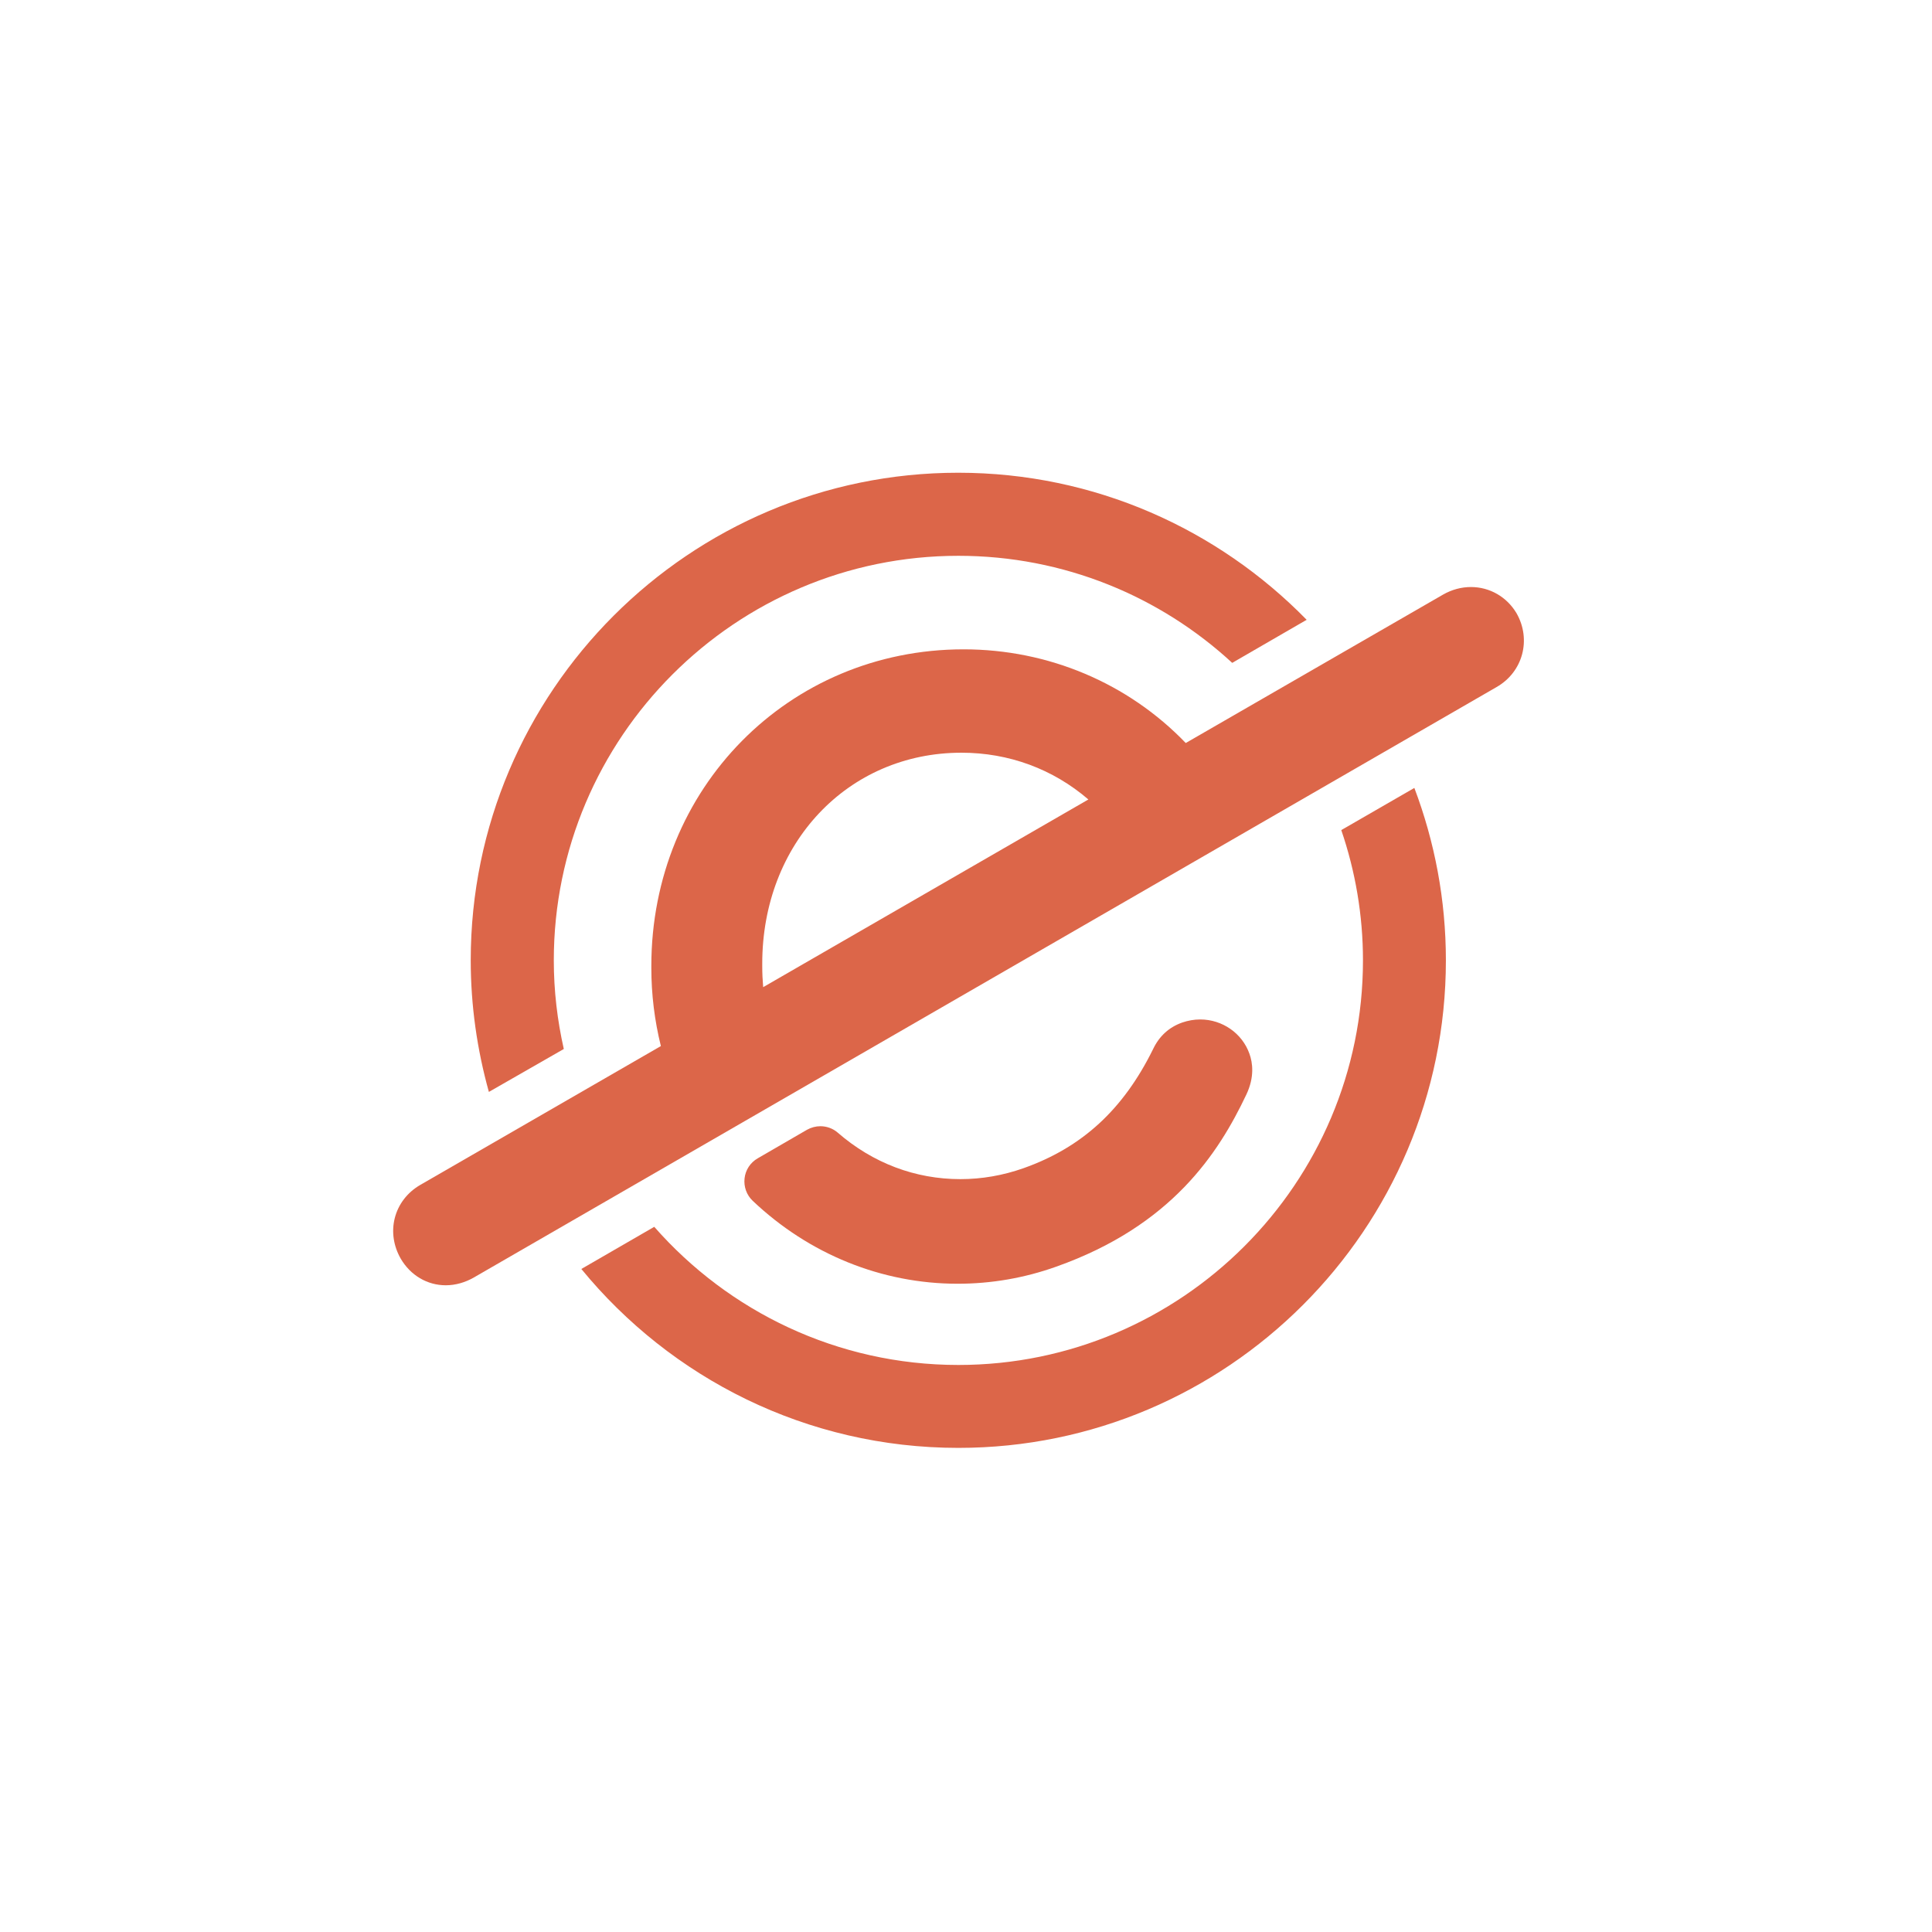 <svg xmlns="http://www.w3.org/2000/svg" xmlns:xlink="http://www.w3.org/1999/xlink" id="Capa_1" x="0px" y="0px" viewBox="0 0 125.59 125.59" style="enable-background:new 0 0 125.59 125.59;" xml:space="preserve"><style type="text/css">	.st0{fill:#DC6649;}</style><g>	<g>		<path class="st0" d="M78.02,66.27c-0.4,0-0.79,0.07-1.17,0.2c-0.85,0.3-1.49,0.88-1.89,1.72c-1.94,3.94-4.62,6.4-8.43,7.75   c-1.33,0.47-2.71,0.71-4.1,0.71c-2.93,0-5.69-1.04-7.97-3.02c-0.32-0.28-0.73-0.42-1.13-0.42c-0.3,0-0.6,0.08-0.87,0.23   l-3.21,1.86c-0.47,0.27-0.79,0.75-0.85,1.3c-0.06,0.54,0.13,1.08,0.53,1.46c3.66,3.47,8.39,5.39,13.32,5.39c0,0,0,0,0,0   c2.18,0,4.34-0.37,6.41-1.11c7.5-2.66,10.55-7.37,12.36-11.19c0.54-1.14,0.41-2.07,0.2-2.65C80.75,67.17,79.46,66.27,78.02,66.27z   "></path>		<path class="st0" d="M95.62,38.16c-0.63,0-1.25,0.17-1.81,0.49L77.08,48.3c-3.74-3.89-8.93-6.09-14.44-6.09   c-11.38,0-20.3,9.04-20.3,20.58v0.14c0,1.71,0.21,3.41,0.62,5.07l-15.63,9.02c-0.85,0.49-1.44,1.26-1.67,2.17   c-0.22,0.88-0.08,1.81,0.39,2.63c0.63,1.08,1.72,1.73,2.93,1.73c0,0,0,0,0,0c0.62,0,1.26-0.18,1.83-0.51l66.48-38.38   c1.71-0.98,2.27-3.09,1.29-4.8C97.95,38.8,96.84,38.16,95.62,38.16z M62.5,48.93c3.08,0,5.95,1.06,8.25,3.04l-21.14,12.2   c-0.04-0.46-0.06-0.91-0.06-1.37v-0.14C49.54,54.83,55.11,48.93,62.5,48.93z"></path>	</g>	<g>		<path class="st0" d="M36.65,68.19C36.23,66.33,36,64.41,36,62.43c0-14.5,11.8-26.3,26.3-26.3c6.86,0,13.12,2.64,17.8,6.96   l4.84-2.8c-5.76-5.89-13.78-9.56-22.65-9.56c-17.47,0-31.69,14.21-31.69,31.69c0,2.97,0.42,5.83,1.18,8.56L36.65,68.19z"></path>		<path class="st0" d="M87.19,53.96c0.91,2.66,1.41,5.51,1.41,8.47c0,14.5-11.8,26.3-26.3,26.3c-7.87,0-14.94-3.48-19.77-8.98   l-4.74,2.74c5.82,7.1,14.64,11.63,24.51,11.63c17.47,0,31.69-14.21,31.69-31.69c0-3.94-0.73-7.72-2.05-11.21L87.19,53.96z"></path>	</g></g></svg>
